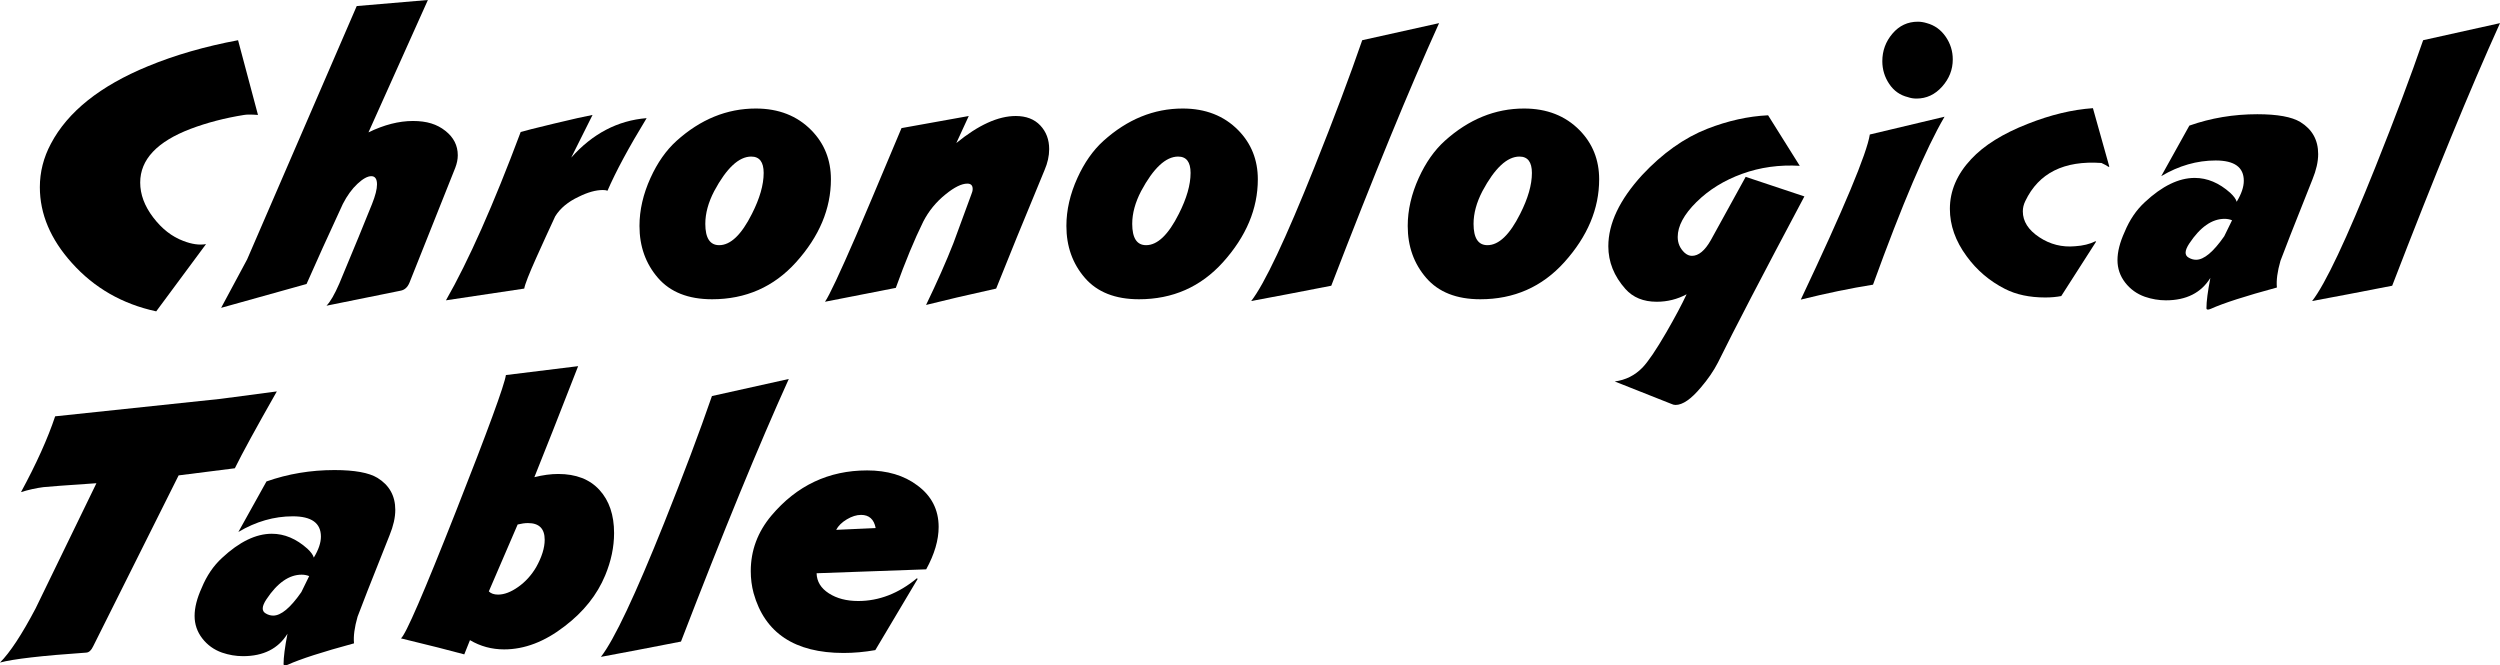 <?xml version="1.0" encoding="UTF-8"?>
<svg id="_レイヤー_2" data-name="レイヤー 2" xmlns="http://www.w3.org/2000/svg" viewBox="0 0 562.06 149.61">
  <g id="_レイヤー_2-2" data-name="レイヤー 2">
    <g id="nenpyou">
      <path d="M54.88,25.84c-4.32.69-8.32,1.73-12,3.12-7.57,2.88-11.36,6.91-11.36,12.08,0,2.67.97,5.28,2.92,7.84,1.95,2.56,4.2,4.32,6.76,5.28,1.92.75,3.63.99,5.12.72l-11.2,15.12c-7.63-1.65-13.95-5.28-18.96-10.88-4.8-5.33-7.2-11.01-7.2-17.04,0-3.41.83-6.67,2.48-9.76,3.79-7.2,11.07-13.01,21.84-17.44,6.08-2.51,12.83-4.45,20.24-5.84l4.48,16.8c-1.49-.11-2.53-.11-3.12,0Z"/>
      <path d="M49.72,69.2l5.84-10.88L80.2,1.36l16-1.36-13.36,29.76c3.52-1.71,6.85-2.56,10-2.56s5.41.73,7.28,2.21c1.87,1.47,2.8,3.3,2.8,5.49,0,.91-.19,1.84-.56,2.81l-10.32,25.89c-.43,1.01-1.09,1.6-2,1.76l-16.64,3.37c.85-.86,1.81-2.51,2.88-4.97,3.31-7.92,5.76-13.88,7.36-17.89.75-1.87,1.12-3.34,1.12-4.41,0-1.23-.43-1.85-1.28-1.85s-1.89.57-3.12,1.72c-1.23,1.15-2.32,2.65-3.28,4.52-3.31,7.15-6.03,13.15-8.16,18l-19.2,5.36Z"/>
      <path d="M136.58,42.88c-.27-.11-.61-.16-1.04-.16-1.6,0-3.41.51-5.44,1.52-2.4,1.12-4.16,2.59-5.28,4.4-1.44,3.09-2.85,6.19-4.24,9.28-1.65,3.68-2.56,6-2.72,6.96l-17.6,2.64c5.07-8.85,10.67-21.47,16.8-37.84.64-.21,3.12-.84,7.44-1.88,4.32-1.04,7.23-1.69,8.72-1.96l-4.8,9.6c4.8-5.39,10.45-8.35,16.96-8.88-4,6.56-6.93,12-8.8,16.32Z"/>
      <path d="M186.81,40.32c0,6.61-2.61,12.83-7.84,18.64-5.01,5.55-11.31,8.32-18.88,8.32-5.33,0-9.39-1.6-12.16-4.8-2.77-3.2-4.16-7.09-4.16-11.68,0-3.57.83-7.17,2.48-10.8,1.55-3.41,3.49-6.19,5.84-8.32,5.39-4.85,11.33-7.28,17.84-7.28,5.12,0,9.28,1.63,12.48,4.88,2.93,2.99,4.4,6.67,4.4,11.04ZM158.57,50.32c0,3.2,1.04,4.8,3.12,4.8,2.56,0,5.01-2.35,7.36-7.04,1.76-3.47,2.64-6.53,2.64-9.2,0-2.45-.93-3.68-2.8-3.68-2.77,0-5.55,2.59-8.32,7.76-1.33,2.56-2,5.01-2,7.36Z"/>
      <path d="M215,32.16c4.96-4.05,9.41-6.08,13.36-6.08,2.35,0,4.19.71,5.52,2.12,1.33,1.41,2,3.19,2,5.32,0,1.55-.35,3.12-1.04,4.72-4.69,11.31-8.32,20.19-10.88,26.64-6.51,1.44-11.76,2.67-15.76,3.68,2.45-5.07,4.51-9.71,6.16-13.92,1.33-3.63,2.67-7.25,4-10.88.21-.48.32-.91.32-1.28,0-.8-.4-1.2-1.2-1.2-1.28,0-2.91.8-4.88,2.4-2.13,1.71-3.81,3.76-5.04,6.16-1.97,4-4.03,8.96-6.16,14.88l-15.92,3.12c.96-1.39,3.28-6.32,6.96-14.8,1.39-3.2,4.8-11.28,10.24-24.24l15.12-2.72-2.8,6.08Z"/>
      <path d="M282.79,40.32c0,6.61-2.61,12.83-7.84,18.64-5.01,5.55-11.31,8.32-18.88,8.32-5.33,0-9.39-1.6-12.16-4.8-2.77-3.2-4.16-7.09-4.16-11.68,0-3.57.83-7.17,2.48-10.8,1.55-3.41,3.49-6.19,5.84-8.32,5.39-4.85,11.33-7.28,17.84-7.28,5.12,0,9.28,1.63,12.48,4.88,2.93,2.99,4.4,6.67,4.4,11.04ZM254.55,50.32c0,3.2,1.04,4.8,3.12,4.8,2.56,0,5.01-2.35,7.36-7.04,1.76-3.47,2.64-6.53,2.64-9.2,0-2.45-.93-3.68-2.8-3.68-2.77,0-5.55,2.59-8.32,7.76-1.33,2.56-2,5.01-2,7.36Z"/>
      <path d="M299.3,64.24c-7.09,1.39-13.09,2.53-18,3.44,2.99-3.84,7.73-13.89,14.24-30.16,4.37-10.93,7.95-20.43,10.72-28.48l17.28-3.84c-6.67,14.72-14.75,34.4-24.24,59.04Z"/>
      <path d="M359.53,40.32c0,6.61-2.61,12.83-7.84,18.64-5.01,5.55-11.31,8.32-18.88,8.32-5.33,0-9.39-1.6-12.16-4.8-2.77-3.2-4.16-7.09-4.16-11.68,0-3.57.83-7.17,2.48-10.8,1.55-3.41,3.49-6.19,5.84-8.32,5.39-4.85,11.33-7.28,17.84-7.28,5.12,0,9.28,1.63,12.48,4.88,2.93,2.99,4.4,6.67,4.4,11.04ZM331.29,50.32c0,3.2,1.04,4.8,3.12,4.8,2.56,0,5.01-2.35,7.36-7.04,1.76-3.47,2.64-6.53,2.64-9.2,0-2.45-.93-3.68-2.8-3.68-2.77,0-5.55,2.59-8.32,7.76-1.33,2.56-2,5.01-2,7.36Z"/>
      <path d="M361.59,55.36c0-5.12,2.53-10.45,7.6-16,4.59-4.91,9.47-8.37,14.64-10.4,4.64-1.81,9.2-2.83,13.68-3.04l7.12,11.36c-4.59-.27-8.91.33-12.96,1.8-4.05,1.47-7.48,3.59-10.28,6.36-2.8,2.77-4.2,5.39-4.2,7.84,0,1.39.51,2.56,1.52,3.52.53.48,1.09.72,1.68.72,1.49,0,2.91-1.17,4.24-3.52l7.84-14.24,13.2,4.4c-9.39,17.65-15.87,30.11-19.44,37.36-.96,1.87-2.24,3.73-3.84,5.6-2.19,2.61-4.08,3.92-5.68,3.92-.32,0-.64-.08-.96-.24l-12.72-5.04c2.45-.32,4.53-1.36,6.24-3.12,1.28-1.33,3.07-3.97,5.36-7.92,1.97-3.41,3.49-6.27,4.56-8.56-2.08,1.12-4.32,1.68-6.72,1.68-2.99,0-5.33-.96-7.04-2.88-2.56-2.88-3.84-6.08-3.84-9.6Z"/>
      <path d="M437.18,26.24c-4.16,7.09-9.52,19.68-16.08,37.76-5.01.8-10.43,1.92-16.24,3.36,9.71-20.53,14.88-32.91,15.52-37.12,7.36-1.76,12.96-3.09,16.8-4ZM424.75,18.88c-1.04-1.55-1.56-3.25-1.56-5.12,0-2.35.76-4.41,2.28-6.2,1.52-1.79,3.43-2.68,5.72-2.68.64,0,1.31.11,2,.32,1.76.48,3.17,1.49,4.24,3.04,1.07,1.55,1.6,3.25,1.6,5.12,0,2.29-.8,4.33-2.4,6.12-1.6,1.79-3.52,2.68-5.76,2.68-.69,0-1.33-.11-1.92-.32-1.76-.43-3.16-1.41-4.2-2.96Z"/>
      <path d="M466.54,55.36c1.76-.11,3.28-.48,4.56-1.12.05,0,.11.03.16.08l-7.84,12.24c-1.07.21-2.27.32-3.6.32-3.52,0-6.53-.64-9.04-1.92-3.47-1.76-6.35-4.21-8.64-7.36-2.51-3.41-3.76-6.96-3.76-10.64,0-4.05,1.6-7.79,4.8-11.2,2.88-3.09,7.12-5.73,12.72-7.92,5.12-2.03,10-3.2,14.64-3.52l3.68,13.12c0,.05-.05.08-.16.08-.37-.27-.91-.56-1.6-.88-8.43-.59-14.13,2.27-17.12,8.56-.37.75-.56,1.52-.56,2.32,0,2.24,1.23,4.17,3.68,5.8,2.45,1.63,5.15,2.31,8.08,2.04Z"/>
      <path d="M504.46,40.64c0-3.04-2.11-4.56-6.32-4.56s-8.29,1.17-12.24,3.52l6.32-11.36c4.85-1.71,9.95-2.56,15.28-2.56,4.53,0,7.76.59,9.68,1.76,2.67,1.65,4,4.05,4,7.2,0,1.71-.43,3.6-1.28,5.68-4.21,10.56-6.61,16.67-7.2,18.32-.69,2.4-.96,4.4-.8,6-7.09,1.92-12.05,3.52-14.88,4.8-.64.27-.96.21-.96-.16,0-1.49.29-3.76.88-6.8-2.08,3.36-5.41,5.04-10,5.04-1.6,0-3.17-.27-4.72-.8-1.81-.64-3.29-1.71-4.44-3.2-1.15-1.49-1.72-3.17-1.72-5.04s.53-3.97,1.6-6.32c1.12-2.72,2.64-4.96,4.56-6.72,3.89-3.63,7.63-5.44,11.2-5.44,2.83,0,5.49,1.12,8,3.36.8.75,1.28,1.41,1.44,2,1.07-1.76,1.6-3.33,1.6-4.72ZM500.14,49.2c-2.83,0-5.47,1.84-7.92,5.52-1.07,1.6-1.12,2.67-.16,3.2.53.32,1.09.48,1.68.48,1.76,0,3.87-1.76,6.32-5.28l1.76-3.6c-.53-.21-1.09-.32-1.68-.32Z"/>
      <path d="M537.82,64.24c-7.09,1.39-13.09,2.53-18,3.44,2.99-3.84,7.73-13.89,14.24-30.16,4.37-10.93,7.95-20.43,10.72-28.48l17.28-3.84c-6.67,14.72-14.75,34.4-24.24,59.04Z"/>
      <path d="M9.76,109.52c-1.65.21-3.33.59-5.04,1.12,3.47-6.4,6.03-12.08,7.68-17.04l37.12-3.92,12.72-1.68c-4.64,8.16-7.79,13.92-9.44,17.28l-12.64,1.6-19.2,38.4c-.43.91-.93,1.39-1.52,1.44-10.03.69-16.51,1.44-19.44,2.24,2.24-2.24,4.91-6.29,8-12.16l13.68-28.16c-7.04.48-11.01.77-11.92.88Z"/>
      <path d="M72.15,120.64c0-3.04-2.11-4.56-6.32-4.56s-8.29,1.17-12.24,3.52l6.32-11.36c4.85-1.71,9.95-2.56,15.28-2.56,4.53,0,7.76.59,9.68,1.76,2.67,1.65,4,4.05,4,7.2,0,1.71-.43,3.6-1.28,5.68-4.21,10.56-6.61,16.67-7.2,18.32-.69,2.4-.96,4.4-.8,6-7.09,1.92-12.05,3.52-14.88,4.8-.64.27-.96.21-.96-.16,0-1.49.29-3.76.88-6.8-2.08,3.36-5.41,5.04-10,5.04-1.6,0-3.17-.27-4.72-.8-1.81-.64-3.29-1.71-4.44-3.2-1.15-1.49-1.72-3.17-1.72-5.04s.53-3.97,1.6-6.32c1.12-2.72,2.64-4.96,4.56-6.72,3.89-3.63,7.63-5.44,11.2-5.44,2.83,0,5.49,1.12,8,3.36.8.75,1.28,1.41,1.44,2,1.07-1.76,1.6-3.33,1.6-4.72ZM67.83,129.2c-2.83,0-5.47,1.84-7.92,5.52-1.07,1.6-1.12,2.67-.16,3.2.53.32,1.09.48,1.68.48,1.76,0,3.87-1.76,6.32-5.28l1.76-3.6c-.53-.21-1.09-.32-1.68-.32Z"/>
      <path d="M104.38,147.12c-3.09-.85-7.84-2.05-14.24-3.6,1.01-.69,5.15-10.24,12.4-28.64,7.15-18.13,10.88-28.32,11.2-30.56l16.24-2c-4.32,11.09-7.6,19.41-9.84,24.96,1.92-.48,3.71-.72,5.36-.72,4,0,7.09,1.2,9.28,3.6,2.19,2.4,3.28,5.63,3.28,9.68,0,3.15-.67,6.32-2,9.52-1.81,4.37-4.85,8.19-9.12,11.44-4.48,3.47-9.01,5.2-13.6,5.2-2.77,0-5.33-.69-7.68-2.08l-1.28,3.2ZM111.98,133.68c1.39,0,2.89-.57,4.52-1.72,1.63-1.15,2.97-2.63,4.04-4.44,1.28-2.29,1.92-4.35,1.92-6.16,0-2.51-1.25-3.76-3.76-3.76-.69,0-1.47.11-2.32.32l-6.48,15.04c.48.48,1.17.72,2.08.72Z"/>
      <path d="M153.1,144.24c-7.09,1.39-13.09,2.53-18,3.44,2.99-3.84,7.73-13.89,14.24-30.16,4.37-10.93,7.95-20.43,10.72-28.48l17.28-3.84c-6.67,14.72-14.75,34.4-24.24,59.04Z"/>
      <path d="M194.95,105.76c4.53,0,8.29,1.12,11.28,3.36,3.2,2.35,4.8,5.47,4.8,9.36,0,2.93-.93,6.11-2.8,9.52l-24.64.88c.05,1.87.97,3.37,2.76,4.52,1.79,1.15,3.99,1.72,6.6,1.72,4.69,0,9.09-1.71,13.2-5.12l.16.16-9.52,16c-2.45.43-4.83.64-7.12.64-10.99,0-17.73-4.48-20.24-13.44-.43-1.6-.64-3.25-.64-4.96,0-4.64,1.55-8.8,4.64-12.48,5.71-6.77,12.88-10.16,21.52-10.16ZM196.87,118.72c-.37-1.97-1.47-2.96-3.28-2.96-1.01,0-2.08.33-3.2,1-1.12.67-1.92,1.45-2.4,2.36l8.88-.4Z"/>
    </g>
  </g>
</svg>
